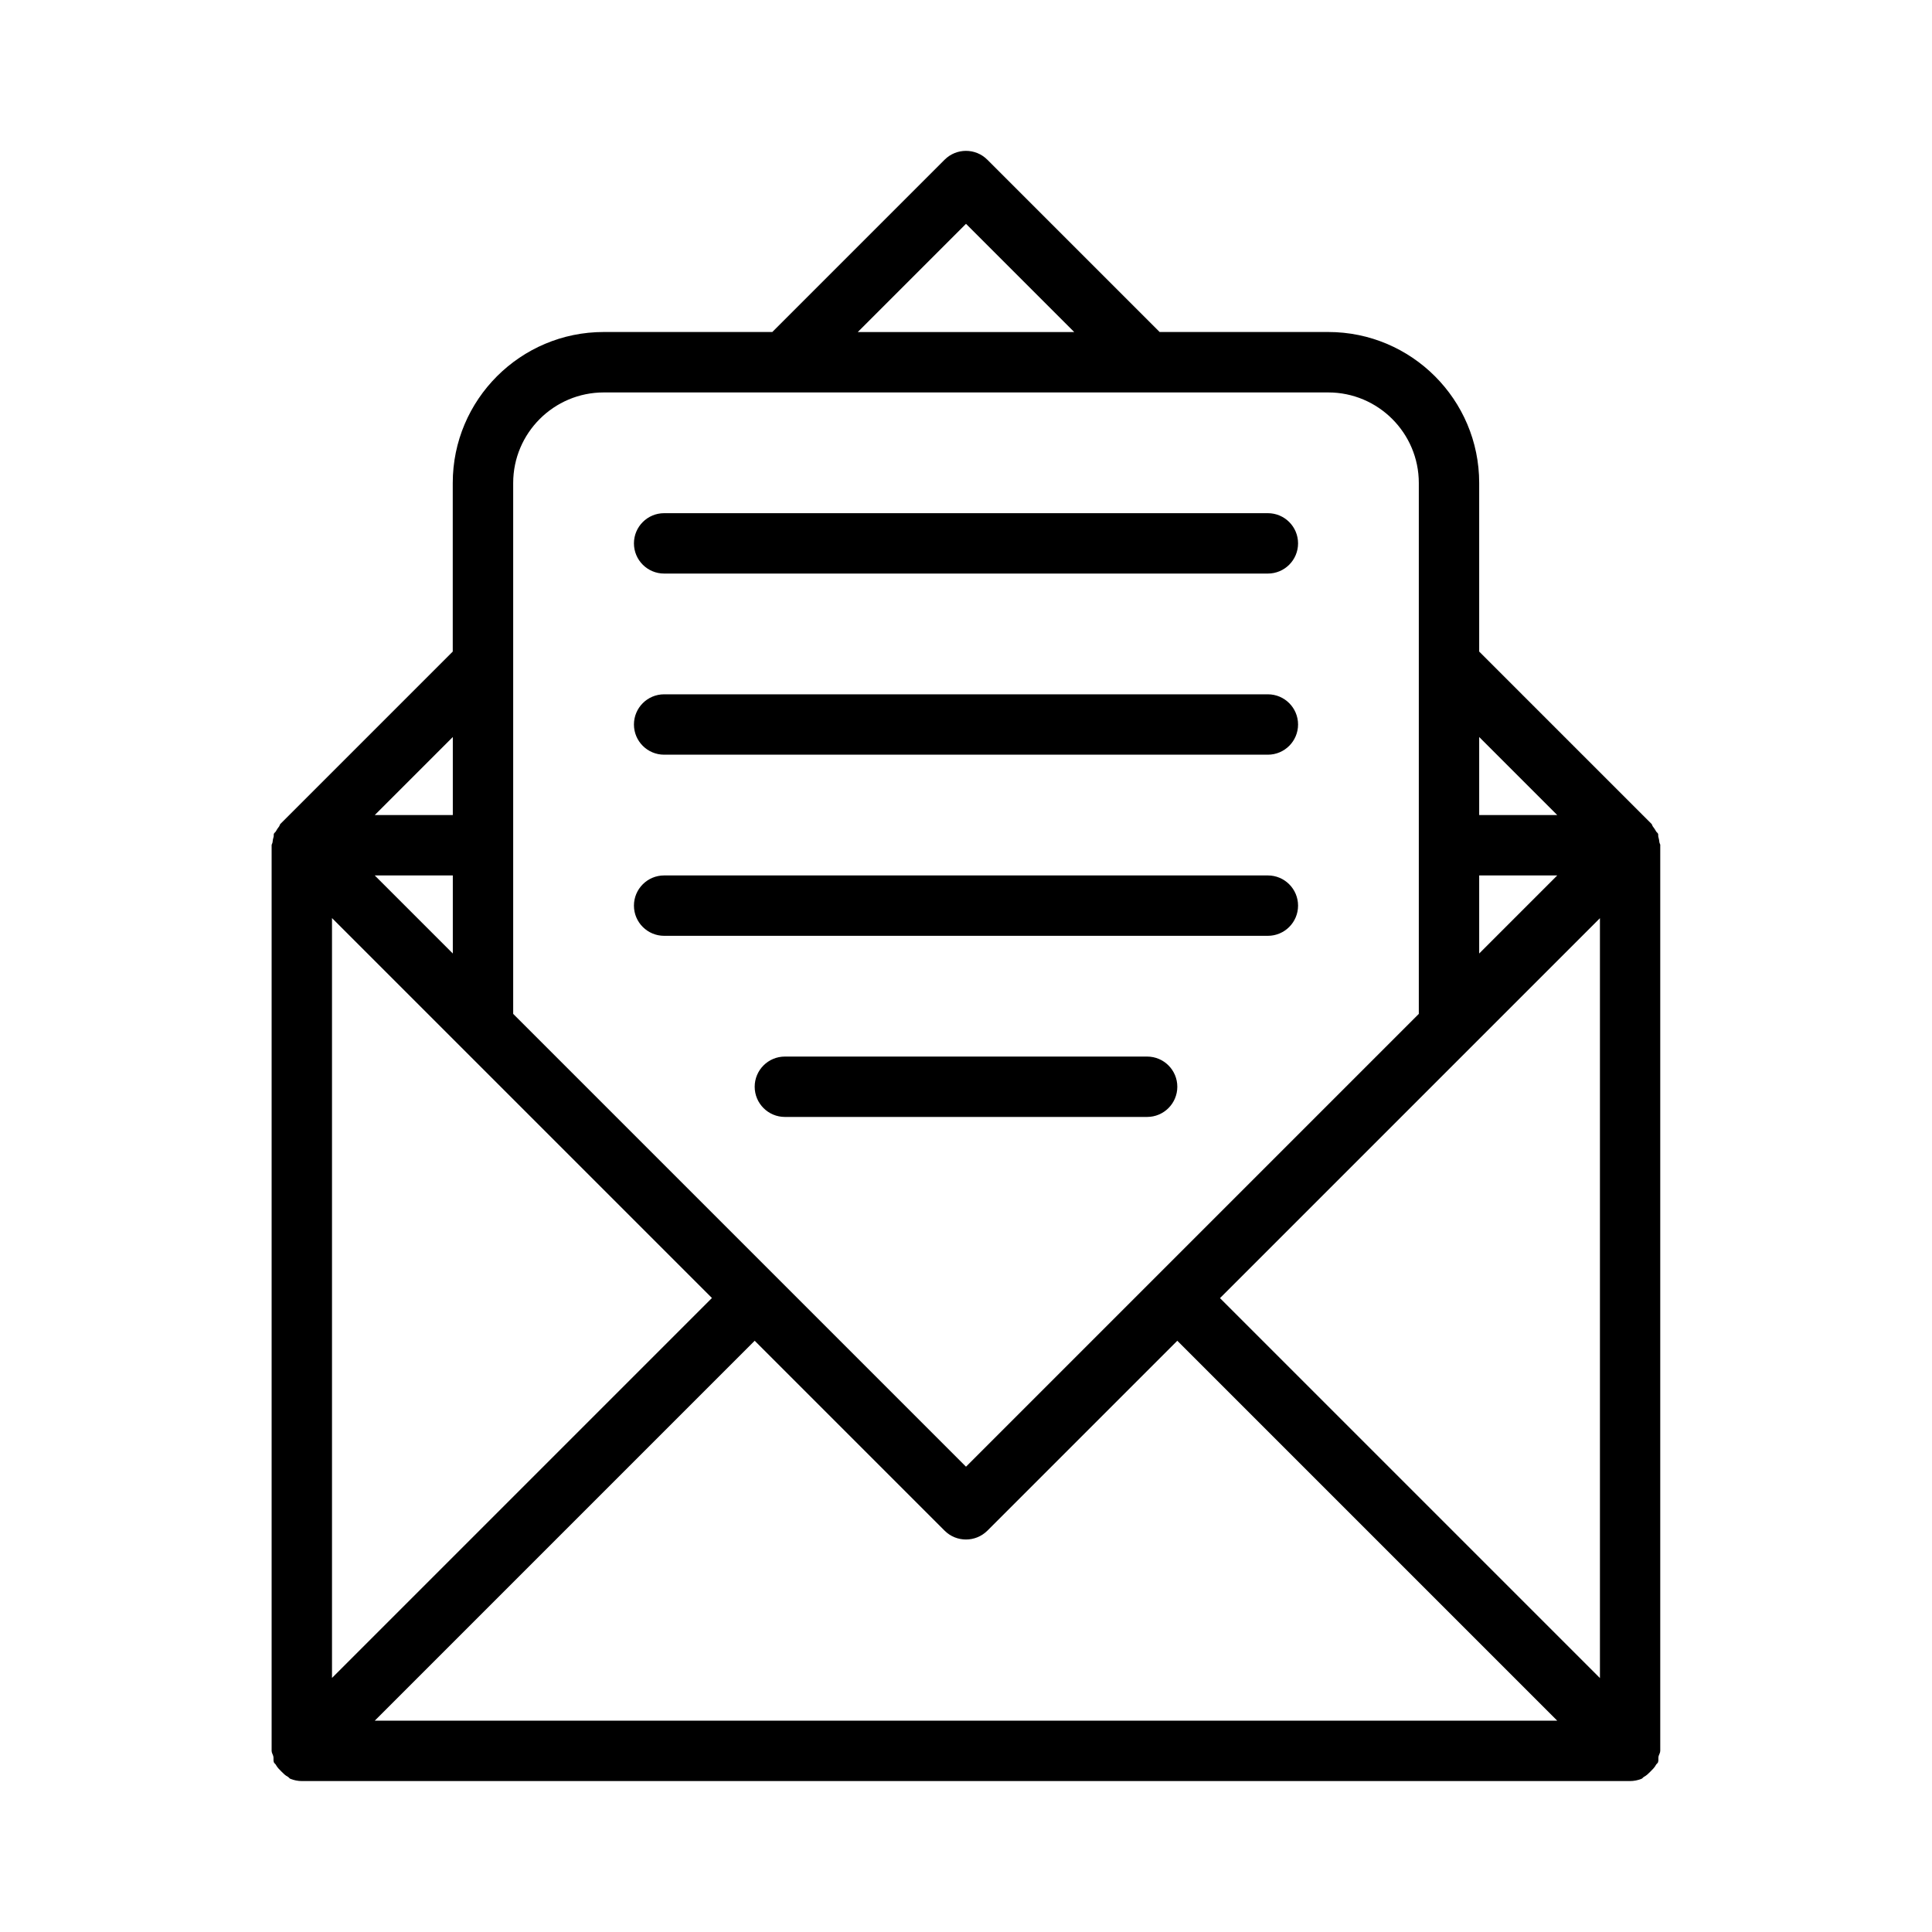 <svg id="Layer_45" viewBox="0 0 32 32" xmlns="http://www.w3.org/2000/svg" data-name="Layer 45"><path d="m27.5 14c0-.018-.013-.031-.015-.048-.003-.033-.009-.061-.018-.093-.005-.017.002-.034-.005-.05-.007-.016-.024-.024-.032-.039-.016-.029-.032-.054-.053-.08-.011-.013-.011-.032-.023-.044l-2.854-2.854v-2.793c0-1.379-1.121-2.5-2.5-2.5h-2.793l-2.854-2.854c-.195-.195-.512-.195-.707 0l-2.854 2.854h-2.793c-1.379 0-2.5 1.121-2.5 2.5v2.793l-2.854 2.854c-.012.012-.013.031-.023.044-.021.026-.037.05-.053.08-.008.015-.025.023-.032.039-.007.016 0 .034-.005.05-.01.032-.015.06-.018.093-.002.017-.015.031-.015.048v15c0 .034.022.061.029.094.006.033-.004.066.009.097.007.016.024.024.032.039.023.044.055.075.09.11s.066.067.11.09c.015.008.023.025.039.032.062.025.127.038.191.038h22c.064 0 .13-.013.191-.038.016-.007.024-.024.039-.032.044-.023.075-.055.11-.09s.067-.066.09-.11c.008-.015.025-.023.032-.039.013-.031.003-.065.009-.097.007-.033.029-.06.029-.094v-15zm-3 .5h1.293l-1.293 1.293zm-.146 2.854 2.146-2.146v12.586l-6.293-6.293 4.146-4.146zm1.439-3.854h-1.293v-1.293zm-9.793-9.793 1.793 1.793h-3.586l1.793-1.793zm-7.5 4.293c0-.827.673-1.5 1.5-1.5h12c.827 0 1.5.673 1.5 1.5v8.793l-4.354 4.354-3.146 3.146-3.146-3.146-4.354-4.354zm-1 7.793-1.293-1.293h1.293zm-2-.586 2.146 2.146 4.146 4.146-6.293 6.293v-12.586zm2-3v1.293h-1.293zm-1.293 16.293 6.293-6.293 3.146 3.146c.098.098.226.146.354.146s.256-.049.354-.146l3.146-3.146 6.293 6.293zm4.293-19.5c0-.276.224-.5.5-.5h10c.276 0 .5.224.5.5s-.224.5-.5.5h-10c-.276 0-.5-.224-.5-.5zm0 3c0-.276.224-.5.5-.5h10c.276 0 .5.224.5.5s-.224.5-.5.5h-10c-.276 0-.5-.224-.5-.5zm0 3c0-.276.224-.5.5-.5h10c.276 0 .5.224.5.5s-.224.5-.5.5h-10c-.276 0-.5-.224-.5-.5zm9 3c0 .276-.224.5-.5.5h-6c-.276 0-.5-.224-.5-.5s.224-.5.5-.5h6c.276 0 .5.224.5.5z"/></svg>